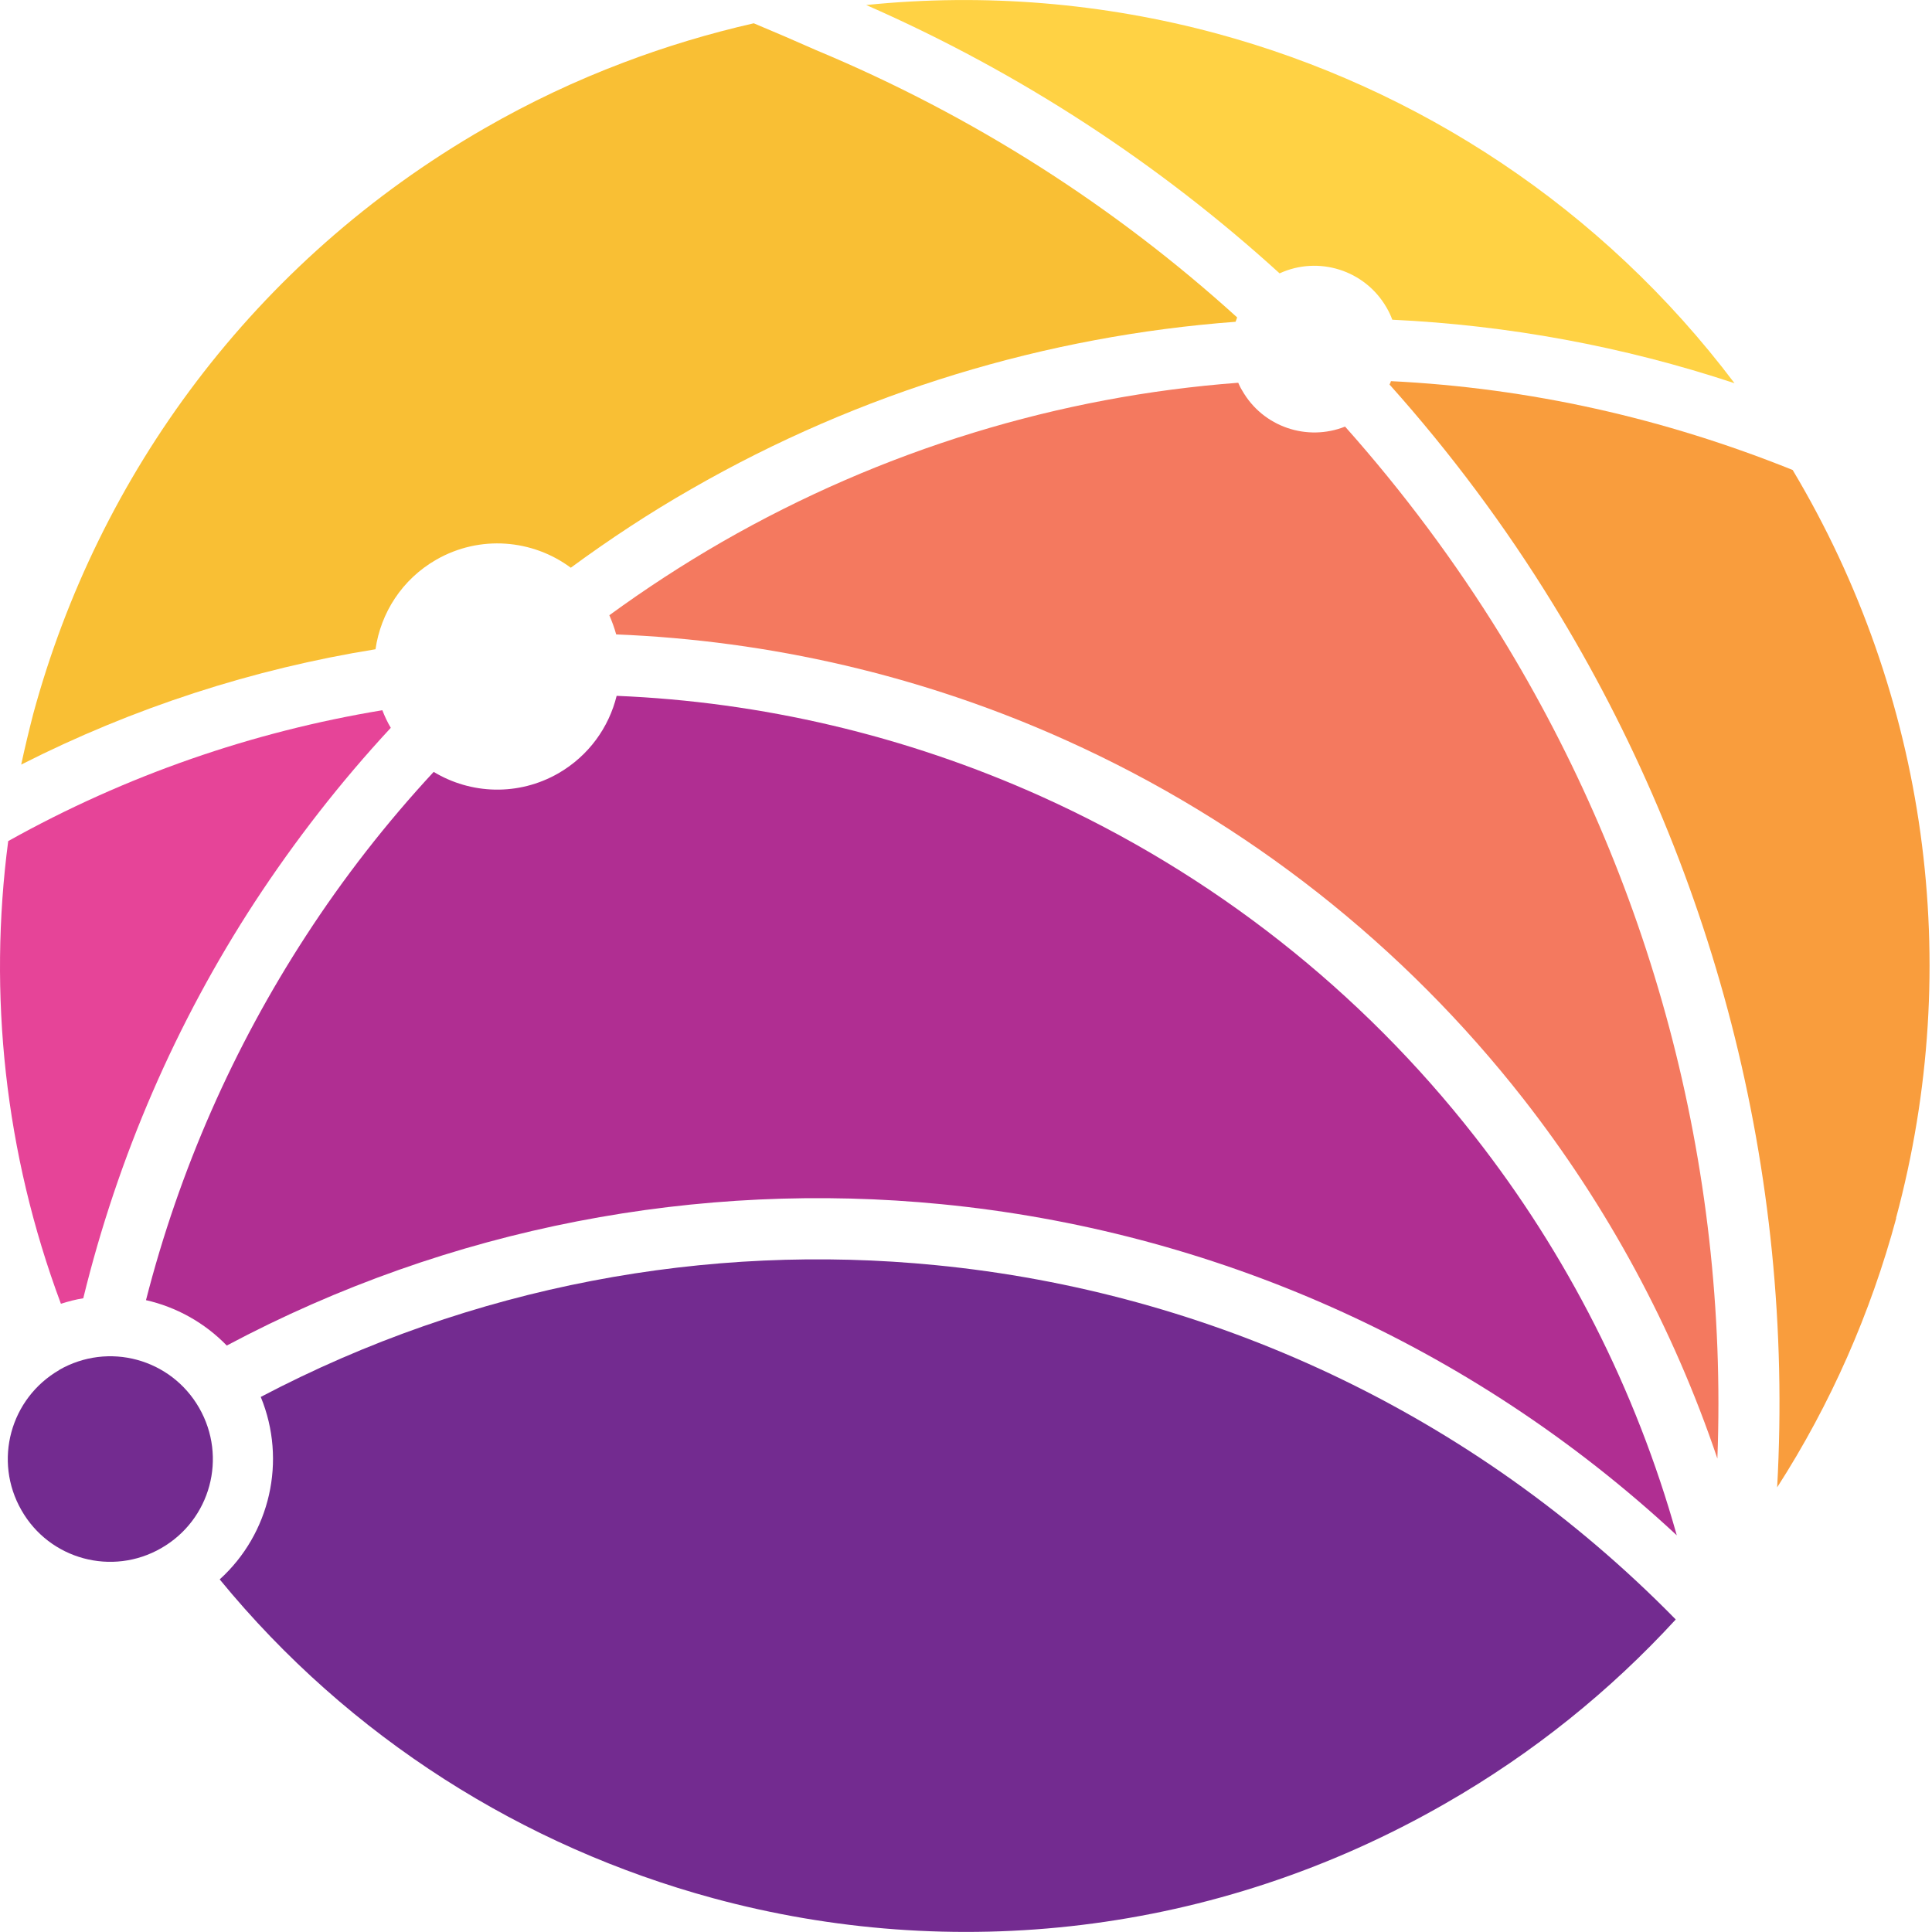 <?xml version="1.0" encoding="UTF-8"?> <svg xmlns="http://www.w3.org/2000/svg" width="300" height="300" viewBox="0 0 300 300" fill="none"><g clip-path="url(#clip0_1537_57)"><path d="M9.458 202.447C0.709 179.007 -1.842 154.362 1.275 130.603C19.554 120.39 39.215 113.617 59.371 110.284C59.725 111.206 60.151 112.128 60.682 113.014C52.853 121.454 45.804 130.532 39.534 140.106C27.348 158.794 18.314 179.574 12.93 201.596C11.761 201.773 10.592 202.092 9.458 202.447Z" fill="#E64498"></path><path d="M192.283 59.468C192.46 59.858 192.638 60.248 192.886 60.638C196.109 66.312 202.981 68.582 208.862 66.241C217.86 76.347 225.972 87.234 233.057 98.723C256.153 136.312 268.41 180.567 266.674 226.489C259.802 206.135 249.564 187.27 236.528 170.603C218.001 146.915 193.771 127.66 165.573 114.965C143.256 104.894 119.486 99.468 95.681 98.511C95.398 97.482 95.043 96.525 94.618 95.532C100.215 91.454 106.025 87.66 112.118 84.149C137.057 69.823 164.475 61.525 192.283 59.433" fill="#F4795F"></path><path d="M22.672 201.879C27.843 181.667 36.275 162.589 47.504 145.319C53.349 136.312 60.009 127.766 67.342 119.858C73.08 123.333 80.484 123.652 86.719 120.071C91.43 117.34 94.547 112.943 95.752 108.05C118.176 108.972 140.599 114.184 161.641 123.652C188.422 135.709 211.412 153.972 228.983 176.454C243.259 194.681 253.992 215.674 260.369 238.404C228.133 208.44 187.82 191.064 146.196 186.986C108.576 183.298 69.928 190.461 35.212 208.936C31.74 205.355 27.348 202.943 22.636 201.879" fill="#B02E92"></path><path d="M260.192 251.489C250.06 262.518 238.122 272.199 224.449 280.035C188.564 300.674 147.719 304.787 110.736 294.752C81.334 286.773 54.306 269.894 34.114 245.248C41.942 238.156 44.564 226.809 40.49 216.915C73.328 199.645 109.815 192.943 145.311 196.454C187.643 200.603 228.593 219.22 260.192 251.454" fill="#732B90"></path><path d="M294.447 189.149C290.48 203.865 284.28 218.014 275.956 230.957C278.683 181.667 265.895 134.043 241.133 93.759C233.73 81.702 225.228 70.284 215.77 59.716C215.841 59.539 215.947 59.362 215.982 59.184C237.556 60.248 258.35 64.929 278.364 72.979C299.265 107.979 305.039 149.752 294.412 189.149" fill="#F99D3D"></path><path d="M134.506 0.78C152.891 -1.099 171.348 0.461 188.953 5.213C220.233 13.688 248.785 32.27 269.331 59.504C252.009 53.759 234.119 50.496 216.195 49.645C215.947 48.972 215.663 48.369 215.309 47.766C211.944 41.915 204.717 39.681 198.695 42.447C180.026 25.461 158.453 11.277 134.506 0.78Z" fill="#FFD244"></path><path d="M75.241 19.929C82.255 15.886 89.482 12.482 96.815 9.716C103.439 7.199 110.205 5.177 117.042 3.617C120.266 4.965 123.489 6.348 126.677 7.766C151.191 17.979 173.19 32.128 192.106 49.291C192.035 49.504 191.929 49.752 191.858 49.965C162.491 52.163 133.585 60.851 107.371 75.922C100.853 79.645 94.618 83.759 88.632 88.156C82.716 83.759 74.533 83.014 67.731 86.915C62.418 89.965 59.123 95.177 58.308 100.816C39.356 103.865 20.759 109.858 3.294 118.723C3.861 116.064 4.499 113.44 5.172 110.816C15.232 73.794 39.356 40.567 75.241 19.929Z" fill="#F9BF34"></path><path fill-rule="evenodd" clip-rule="evenodd" d="M9.21 212.731C1.594 217.128 -1.063 226.844 3.33 234.504C7.687 242.163 17.429 244.787 25.045 240.39C32.697 235.993 35.318 226.277 30.925 218.617C26.533 210.957 16.826 208.333 9.175 212.731" fill="#732B90"></path></g><defs><clipPath id="clip0_1537_57"><rect width="300" height="300" fill="white"></rect></clipPath></defs></svg> 